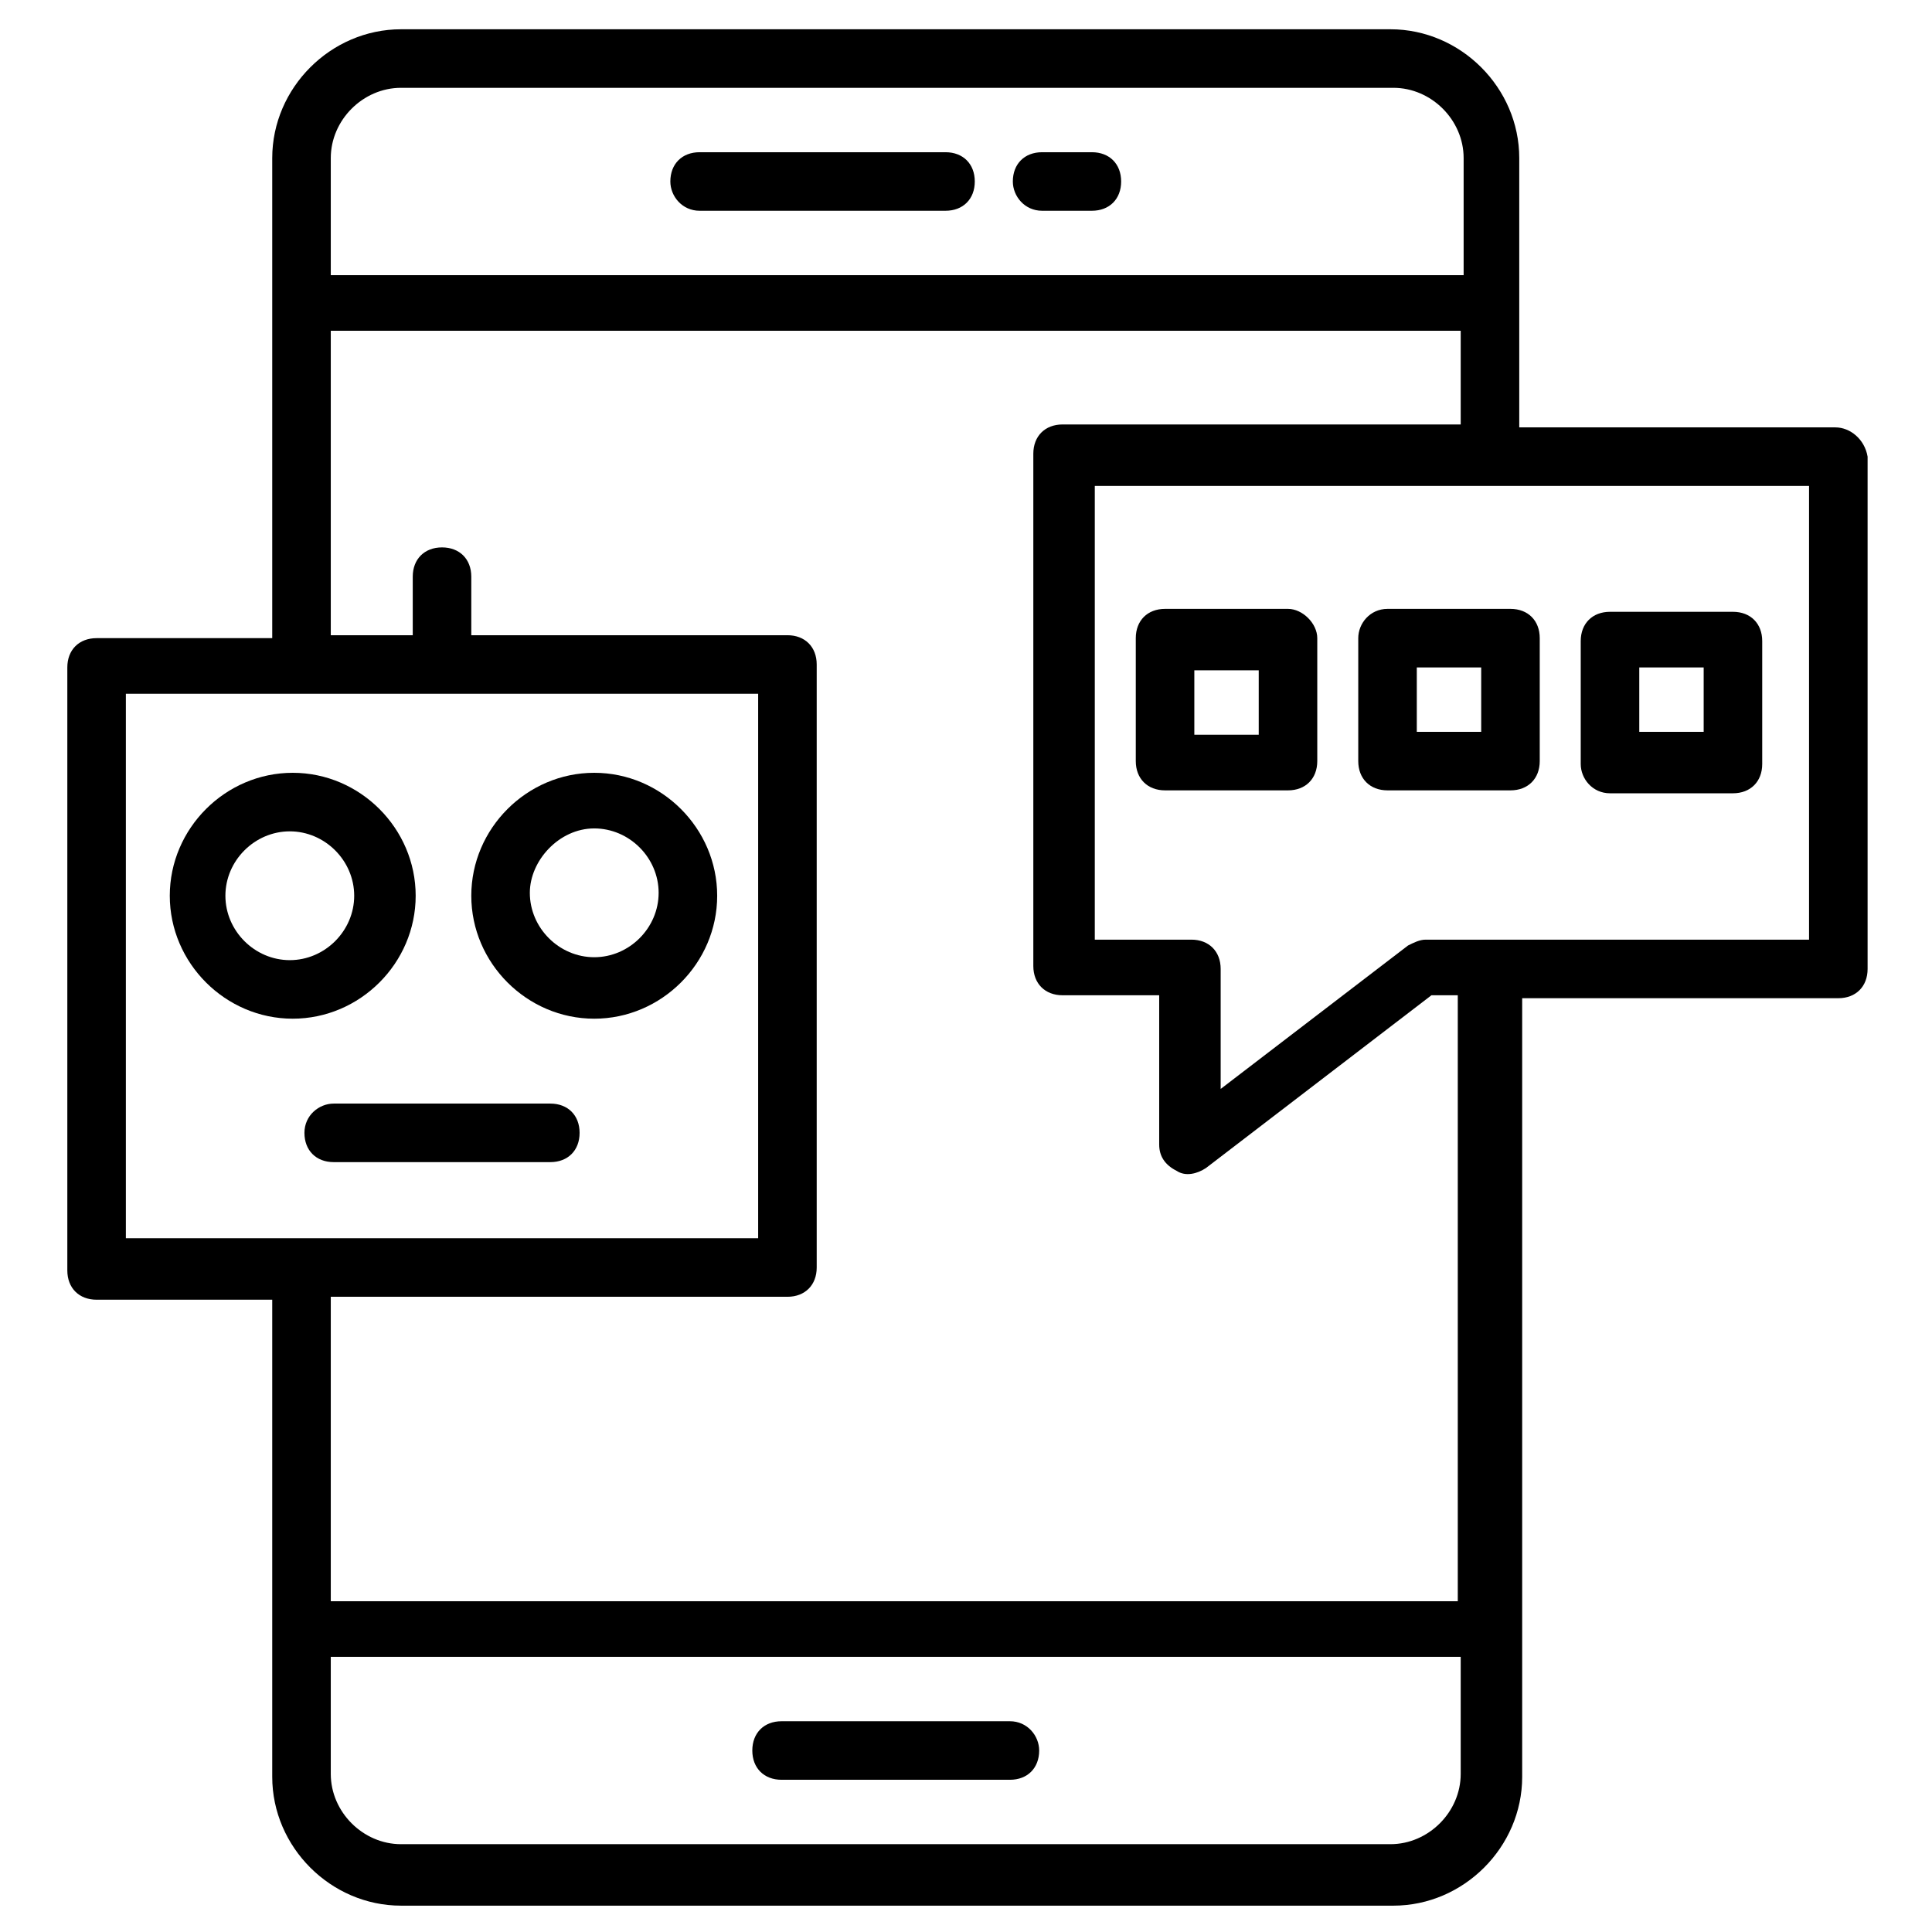 <svg id="Layer_1" enable-background="new 0 0 66 66" viewBox="0 0 66 66" xmlns="http://www.w3.org/2000/svg"><g><g><path d="m23.9 7.2h8.4c.6 0 1-.4 1-1s-.4-1-1-1h-8.4c-.6 0-1 .4-1 1 0 .5.4 1 1 1z"/></g><g><path d="m35.6 7.2h1.7c.6 0 1-.4 1-1s-.4-1-1-1h-1.7c-.6 0-1 .4-1 1 0 .5.4 1 1 1z"/></g><g><path d="m34.5 58.8h-7.8c-.6 0-1 .4-1 1s.4 1 1 1h7.8c.6 0 1-.4 1-1 0-.5-.4-1-1-1z"/></g><g><path d="m62.7 14.6h-10.8v-9.2c0-2.4-2-4.4-4.4-4.4h-33.8c-2.4 0-4.4 2-4.4 4.4v16.4h-6c-.6 0-1 .4-1 1v20.6c0 .6.4 1 1 1h6v16.3c0 2.4 2 4.4 4.4 4.4h33.9c2.4 0 4.4-2 4.4-4.4v-26.6h10.8c.6 0 1-.4 1-1v-17.5c-.1-.6-.6-1-1.1-1zm-49-11.6h33.9c1.3 0 2.4 1.1 2.4 2.4v4h-38.7v-4c0-1.3 1.1-2.4 2.4-2.4zm-9.4 20.7h21.6v18.6c-4.9 0-16.1 0-21.6 0zm43.2 39.3h-33.8c-1.3 0-2.4-1.1-2.4-2.4v-4h38.6v4c0 1.3-1.1 2.4-2.4 2.4zm2.4-8.3h-38.6v-10.4h15.6c.6 0 1-.4 1-1v-20.6c0-.6-.4-1-1-1h-10.8v-2c0-.6-.4-1-1-1s-1 .4-1 1v2h-2.8v-10.4h38.6v3.2h-13.6c-.6 0-1 .4-1 1v17.5c0 .6.4 1 1 1h3.3v5.1c0 .4.2.7.6.9.3.2.7.1 1-.1l7.7-5.9h.9v20.7zm11.8-22.6h-13c-.2 0-.4.1-.6.2l-6.4 4.9v-4.1c0-.6-.4-1-1-1h-3.3v-15.5h24.4v15.5z"/></g><g><path d="m20.3 34.8c2.3 0 4.2-1.9 4.2-4.2s-1.9-4.2-4.2-4.2-4.2 1.9-4.2 4.2 1.9 4.2 4.2 4.2zm0-6.5c1.2 0 2.2 1 2.2 2.2s-1 2.2-2.2 2.2-2.2-1-2.2-2.2c0-1.1 1-2.2 2.2-2.2z"/></g><g><path d="m14.2 30.6c0-2.3-1.9-4.2-4.2-4.2s-4.2 1.9-4.2 4.2 1.9 4.2 4.2 4.2 4.2-1.9 4.2-4.2zm-6.5 0c0-1.2 1-2.2 2.2-2.2s2.2 1 2.2 2.2-1 2.2-2.2 2.2-2.2-1-2.2-2.2z"/></g><g><path d="m10.4 38.7c0 .6.4 1 1 1h7.4c.6 0 1-.4 1-1s-.4-1-1-1h-7.4c-.5 0-1 .4-1 1z"/></g><g><path d="m44 20.8h-4.2c-.6 0-1 .4-1 1v4.2c0 .6.4 1 1 1h4.2c.6 0 1-.4 1-1v-4.2c0-.5-.5-1-1-1zm-1 4.3h-2.2v-2.2h2.2z"/></g><g><path d="m46.4 21.8v4.2c0 .6.4 1 1 1h4.2c.6 0 1-.4 1-1v-4.2c0-.6-.4-1-1-1h-4.2c-.6 0-1 .5-1 1zm2 1h2.2v2.2h-2.2z"/></g><g><path d="m55 27.1h4.2c.6 0 1-.4 1-1v-4.2c0-.6-.4-1-1-1h-4.2c-.6 0-1 .4-1 1v4.2c0 .5.4 1 1 1zm1-4.3h2.2v2.2h-2.2z"/></g></g></svg>